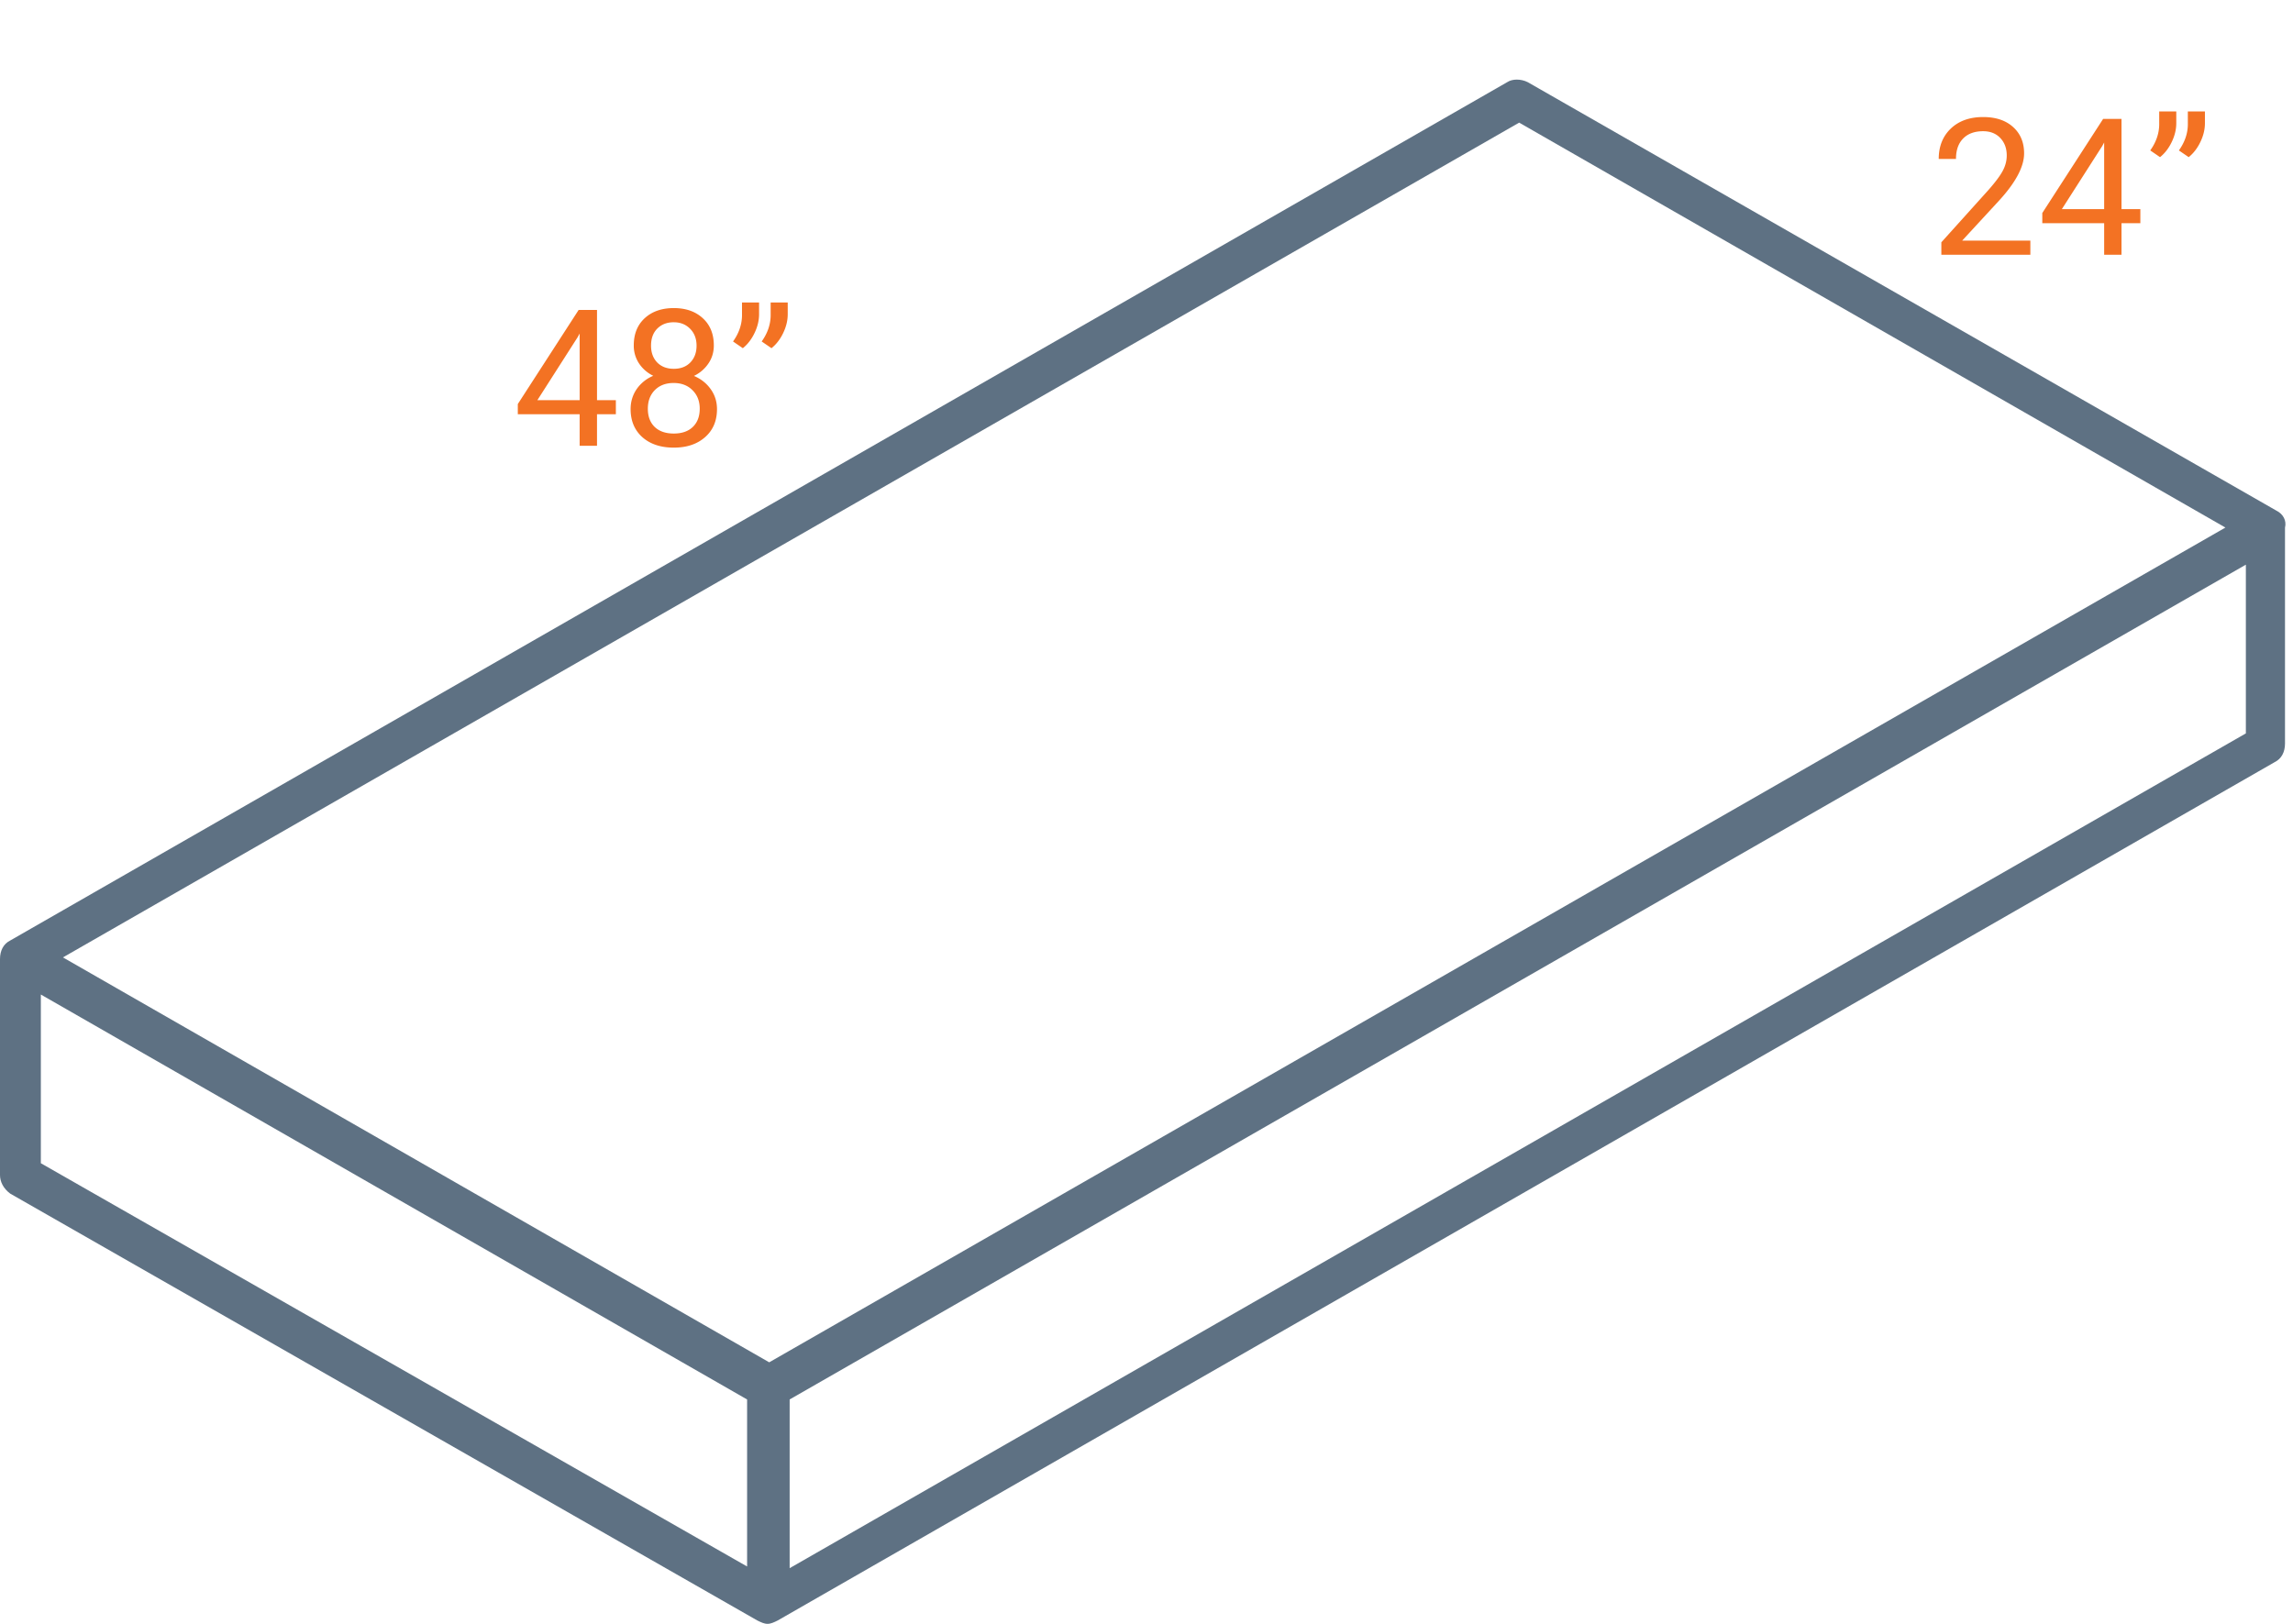 <svg width="144" height="102" fill="none" xmlns="http://www.w3.org/2000/svg">
    <path d="M142.963 32.078 95.938 5.159c-.427-.212-.962-.212-1.282 0L.64 59.078C.214 59.29 0 59.714 0 60.244v13.565c0 .424.214.848.641 1.166l46.918 26.813c.214.106.428.212.642.212.213 0 .427-.106.64-.212l94.015-53.919c.428-.212.642-.636.642-1.166V33.138c.107-.424-.107-.848-.535-1.06zM46.918 98.397 2.565 73.067V62.47l44.353 25.436v10.492zm1.39-12.824L3.953 60.138l91.45-52.435 44.353 25.435-91.45 52.435zm92.732-39.506L49.59 98.503V87.905l91.45-52.436v10.598z" fill="#5E7183"/>
    <path d="M127.506 16h-5.59v-.78l2.953-3.28c.438-.497.738-.899.902-1.208.168-.312.252-.634.252-.966 0-.446-.134-.81-.404-1.096-.269-.285-.629-.428-1.078-.428-.539 0-.959.154-1.26.463-.297.305-.445.73-.445 1.277h-1.084c0-.785.252-1.42.756-1.904.508-.484 1.185-.726 2.033-.726.793 0 1.42.209 1.881.627.461.414.691.966.691 1.658 0 .84-.535 1.84-1.605 3l-2.285 2.478h4.283V16zm5.724-2.865h1.184v.885h-1.184V16h-1.089v-1.98h-3.885v-.64l3.82-5.911h1.154v5.666zm-3.744 0h2.655V8.95l-.129.235-2.526 3.949zm6.164-3.264-.615-.422c.363-.508.551-1.043.563-1.605V7h1.072v.762c-.004.39-.102.781-.293 1.172-.188.386-.43.699-.727.937zm1.799 0-.615-.422c.363-.508.551-1.043.562-1.605V7h1.073v.762c-.004.39-.102.781-.293 1.172-.188.386-.43.699-.727.937zM37.492 25.135h1.184v.884h-1.184V28h-1.09v-1.98h-3.884v-.64l3.82-5.911h1.154v5.666zm-3.744 0h2.654V20.95l-.129.235-2.525 3.949zm11.08-3.44c0 .426-.113.805-.34 1.137a2.27 2.27 0 0 1-.908.78c.445.19.797.47 1.055.837.262.367.392.783.392 1.248 0 .739-.25 1.326-.75 1.764-.496.437-1.15.656-1.962.656-.82 0-1.48-.219-1.975-.656-.492-.441-.738-1.03-.738-1.764 0-.46.125-.877.375-1.248a2.37 2.37 0 0 1 1.048-.844 2.236 2.236 0 0 1-.896-.779 2.01 2.01 0 0 1-.328-1.13c0-.72.23-1.29.691-1.712.461-.422 1.069-.632 1.823-.632.75 0 1.355.21 1.816.632.465.422.697.993.697 1.711zm-.885 3.979c0-.477-.152-.865-.457-1.166-.3-.301-.695-.451-1.183-.451-.488 0-.881.148-1.178.445-.293.297-.44.688-.44 1.172s.143.865.428 1.142c.29.278.69.416 1.202.416.507 0 .906-.138 1.195-.416.289-.28.433-.662.433-1.142zm-1.628-5.432c-.426 0-.772.133-1.038.399-.261.261-.392.619-.392 1.072 0 .433.129.785.387 1.055.261.265.609.398 1.043.398.433 0 .779-.133 1.037-.398.261-.27.392-.622.392-1.055 0-.434-.135-.787-.404-1.06-.27-.274-.612-.41-1.026-.41zm4.335 1.63-.615-.423c.363-.508.55-1.043.563-1.605V19h1.072v.762c-.004.39-.102.781-.293 1.172-.188.386-.43.699-.727.937zm1.8 0-.616-.423c.363-.508.55-1.043.563-1.605V19h1.072v.762c-.004.39-.102.781-.293 1.172-.188.386-.43.699-.727.937z" fill="#F37223"/>
</svg>

